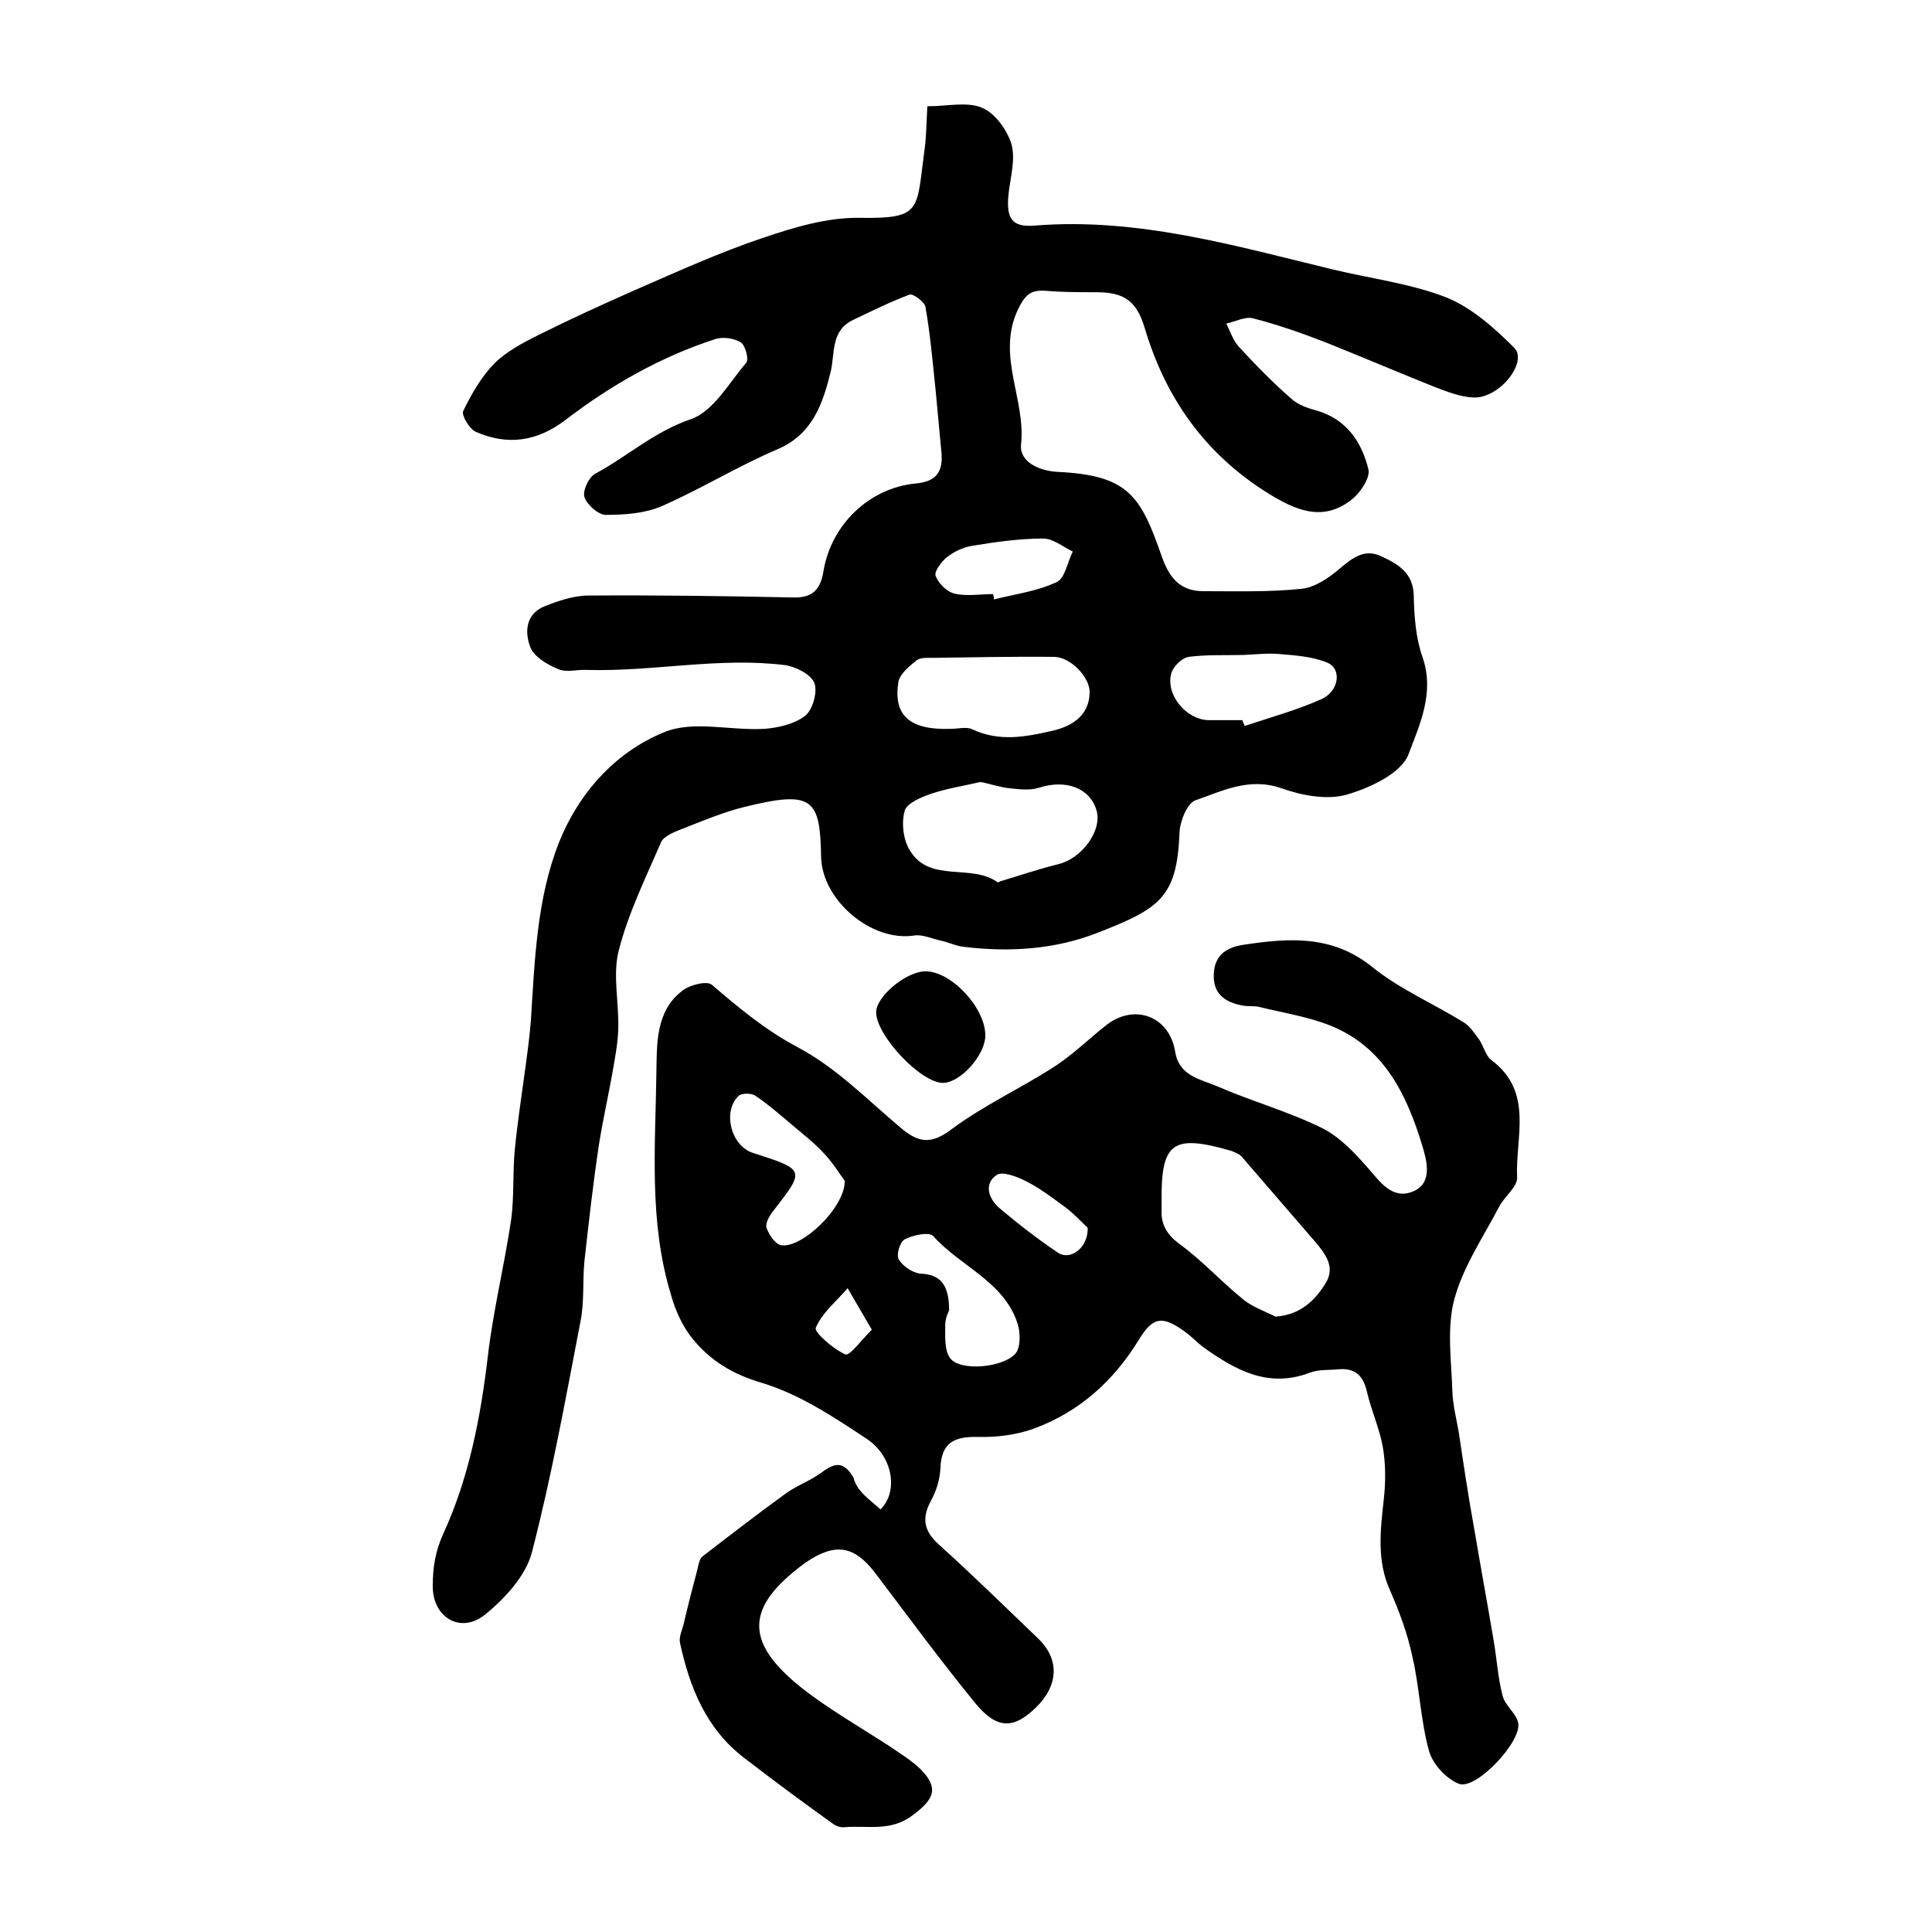 <?xml version="1.0" encoding="utf-8"?>
<!-- Generator: Adobe Illustrator 22.0.0, SVG Export Plug-In . SVG Version: 6.00 Build 0)  -->
<svg version="1.1" id="图层_1" xmlns="http://www.w3.org/2000/svg" xmlns:xlink="http://www.w3.org/1999/xlink" x="0px" y="0px"
	 viewBox="0 0 400 400" style="enable-background:new 0 0 400 400;" xml:space="preserve">
<style type="text/css">
	.st0{fill:#FFFFFF;}
</style>
<g>
	
	<path d="M192,22c4.2,0,8.2-1,11.3,0.3c2.7,1.1,5.2,4.6,6.1,7.5c0.9,3.1-0.2,6.9-0.6,10.4c-0.5,5.1,0.7,6.9,5.5,6.5
		c21.3-1.7,41.4,4.2,61.7,9.1c7.9,1.9,16.1,2.9,23.5,5.8c5.2,2.1,9.9,6.3,14,10.4c2.9,2.9-3,10.5-8.4,10.3c-2.7-0.1-5.5-1.2-8.1-2.2
		c-7.5-3-15-6.2-22.5-9.2c-4.9-1.9-10-3.7-15.1-5c-1.6-0.4-3.7,0.7-5.5,1.1c0.8,1.6,1.4,3.5,2.6,4.8c3.4,3.7,7,7.4,10.8,10.7
		c1.4,1.3,3.4,2,5.3,2.5c6.2,1.8,9.3,6.5,10.7,12.1c0.5,1.8-1.8,5.2-3.8,6.6c-5.9,4.4-11.5,1.8-17-1.6c-13-8.1-21.2-19.7-25.5-34.2
		c-1.7-5.6-4.2-7.4-10.1-7.4c-3.5,0-7,0-10.5-0.3c-3.1-0.2-4.2,0.9-5.7,4c-4.4,9.5,1.7,18.5,0.7,27.8c-0.4,3.6,3.7,5.5,7.6,5.7
		c14.8,0.7,17.2,5.1,21.6,17.7c1.7,4.7,4.1,7.1,8.9,7c6.7,0,13.4,0.2,20-0.5c2.8-0.3,5.7-2.3,7.9-4.2c2.6-2.2,5.1-4.1,8.4-2.6
		c3.5,1.6,6.8,3.4,6.9,8.2c0.1,4.3,0.4,8.7,1.8,12.7c2.6,7.4-0.6,14.1-2.9,20.2c-1.5,3.9-7.9,6.9-12.7,8.3
		c-4.1,1.2-9.4,0.2-13.6-1.3c-6.6-2.3-12.1,0.5-17.8,2.5c-1.7,0.6-3.2,4.3-3.3,6.7c-0.5,13.4-4.1,15.7-16.9,20.7
		c-8.9,3.5-18.4,4.1-28,2.9c-1.6-0.2-3.1-1-4.7-1.3c-1.8-0.4-3.7-1.3-5.4-1c-8.8,1.3-19-7.3-19.2-16.3c-0.2-12-1.7-13.8-15.6-10.4
		c-4.6,1.1-9,3-13.4,4.7c-1.5,0.6-3.5,1.4-4.1,2.6c-3.2,7.4-6.8,14.7-8.8,22.5c-1.3,5.1,0.1,10.9-0.1,16.4c-0.1,3-0.7,5.9-1.2,8.9
		c-0.9,5-2,9.9-2.8,14.9c-1.2,8-2.1,16-3,24.1c-0.4,4.1,0,8.4-0.8,12.4c-3.1,16.1-6,32.2-10.1,48c-1.3,4.8-5.6,9.5-9.7,12.8
		c-5.1,4.1-10.9,0.5-10.8-6c0-3.7,0.5-7.1,2.2-10.8c5.3-11.6,7.7-24,9.2-36.7c1.1-9.4,3.4-18.7,4.8-28.1c0.7-4.9,0.3-9.9,0.8-14.8
		c0.5-5.2,1.3-10.4,2-15.6c0.5-3.6,1-7.2,1.3-10.8c0.8-12.5,1.2-25.3,5.8-37c4.1-10.3,11.7-18.8,21.8-22.9c6-2.5,13.7-0.3,20.7-0.7
		c2.9-0.2,6.3-1,8.5-2.7c1.6-1.3,2.6-5,1.9-6.8c-0.7-1.8-3.9-3.4-6.1-3.7c-13.7-1.7-27.3,1.4-41.1,1c-2-0.1-4.2,0.6-5.9-0.2
		c-2.2-0.9-4.9-2.5-5.7-4.5c-1.2-3.1-1-6.9,3-8.5c2.8-1.1,6-2.2,9-2.2c14.2-0.1,28.3,0.1,42.5,0.4c4.1,0.1,5.6-1.8,6.2-5.5
		c1.6-9.6,9.5-17.2,19.1-18.1c4.5-0.4,5.7-2.7,5.3-6.6c-0.4-4.3-0.8-8.5-1.2-12.8c-0.6-5.7-1.1-11.5-2.1-17.2
		c-0.2-1-2.6-2.8-3.3-2.5c-4,1.5-7.8,3.4-11.6,5.2c-4.7,2.2-3.8,6.7-4.7,10.7c-1.6,6.5-3.7,13-11,16.1c-8.2,3.5-15.8,8.2-24,11.8
		c-3.5,1.5-7.7,1.8-11.6,1.8c-1.5,0-3.9-2.1-4.4-3.7c-0.4-1.3,0.9-4.1,2.2-4.8c6.7-3.6,12.2-8.7,19.8-11.3
		c4.7-1.6,7.9-7.5,11.5-11.7c0.6-0.7-0.2-3.6-1.1-4.2c-1.4-0.9-3.8-1.2-5.3-0.7c-11.4,3.7-21.7,9.6-31.1,16.8
		c-5.8,4.4-11.9,5.3-18.5,2.4c-1.3-0.6-3-3.4-2.6-4.3c1.7-3.5,3.7-7,6.4-9.8c2.5-2.5,5.9-4.3,9.1-5.9c6.6-3.3,13.4-6.4,20.2-9.4
		c8.7-3.8,17.3-7.7,26.2-10.7c6.5-2.2,13.4-4.3,20.1-4.2c13.1,0.2,11.8-1.5,13.5-14C191.8,28.3,191.8,25.4,192,22z M203,161.9
		c-3.4,0.8-6.8,1.3-10.1,2.4c-2.1,0.7-5.2,2-5.6,3.6c-0.7,2.5-0.3,6,1.1,8.2c4.1,6.8,12.7,2.6,18.2,6.6c0.1,0,0.3-0.1,0.4-0.2
		c4-1.2,8.1-2.6,12.2-3.6c4.8-1.2,9.1-7,7.8-11.2c-1.4-4.6-6.4-6.4-11.9-4.6c-1.9,0.6-4.1,0.3-6.1,0.1
		C207,163,205.1,162.3,203,161.9z M196.9,150.9c1.5,0,3.2-0.5,4.4,0.1c5.6,2.6,10.9,1.6,16.6,0.3c4.3-1,7.6-3.3,7.7-7.9
		c0.1-3.1-3.9-7.4-7.4-7.4c-8.3-0.1-16.7,0.1-25,0.2c-1.2,0-2.6-0.1-3.4,0.5c-1.5,1.2-3.5,2.8-3.8,4.5
		C184.9,148.2,188.4,151.2,196.9,150.9z M257.2,149.1c0.2,0.4,0.3,0.8,0.5,1.2c5.4-1.8,10.9-3.3,16-5.6c3.6-1.7,4.1-6.3,1.1-7.5
		c-3.1-1.3-6.6-1.5-10-1.8c-2.4-0.2-4.9,0.1-7.3,0.2c-3.8,0.1-7.7-0.1-11.4,0.4c-1.4,0.2-3.2,2-3.6,3.4c-1.2,4.4,3,9.5,7.6,9.7
		C252.6,149.1,254.9,149.1,257.2,149.1z M205.6,123c0.1,0.4,0.2,0.7,0.2,1.1c4.4-1.1,9-1.7,13-3.6c1.7-0.8,2.2-4.1,3.3-6.3
		c-2-1-4.1-2.7-6.1-2.7c-4.9,0-9.8,0.7-14.7,1.5c-1.9,0.3-3.8,1.2-5.3,2.4c-1.1,0.9-2.6,2.9-2.3,3.8c0.6,1.6,2.3,3.3,3.9,3.7
		C200.2,123.5,203,123,205.6,123z"/>
	<path d="M182.3,312.5c3.7-3.6,2.7-11-3-14.7c-6.8-4.5-13.9-9.2-21.6-11.5c-6.1-1.8-10.6-4.6-14.3-9.1c-2.1-2.6-3.6-5.9-4.5-9.2
		c-4.6-15.1-3.2-30.6-3-46c0.1-5.7-0.2-12.7,5.4-16.9c1.5-1.2,5.1-2.1,6.1-1.2c5.6,4.8,11.1,9.4,17.9,13
		c7.9,4.2,14.4,10.9,21.3,16.7c3.6,3,6.2,3.4,10.4,0.2c6.6-4.9,14.2-8.4,21.2-12.9c3.9-2.5,7.2-5.8,10.9-8.7
		c5.8-4.5,13-1.8,14.2,5.5c0.8,5.1,5.2,5.7,8.7,7.2c7.1,3.1,14.7,5.2,21.6,8.6c3.7,1.8,6.8,5.1,9.6,8.3c2.6,3,5.1,6.6,9.3,4.9
		c4.2-1.7,2.9-6.4,2-9.4c-3.2-10.6-7.9-20.4-18.9-24.9c-4.7-1.9-9.9-2.7-14.8-3.9c-1.1-0.3-2.3-0.1-3.5-0.3c-3.7-0.7-6.2-2.4-6-6.6
		c0.2-4,2.8-5.5,6.2-6c9.3-1.4,18.3-2.1,26.6,4.6c5.7,4.6,12.7,7.6,19,11.5c1.3,0.8,2.2,2.3,3.2,3.6c0.9,1.4,1.3,3.3,2.5,4.2
		c8.8,6.6,4.9,16,5.3,24.3c0.1,1.9-2.6,3.9-3.7,6c-3.3,6.3-7.5,12.5-9.3,19.2c-1.6,6-0.6,12.7-0.4,19.1c0.1,2.8,0.8,5.5,1.3,8.3
		c1,6.7,2,13.4,3.2,20c1.3,7.7,2.7,15.3,4,23c0.7,3.9,0.9,7.9,1.9,11.7c0.5,2,2.7,3.5,3.2,5.5c1,3.8-8.8,14.2-12.3,12.7
		c-2.7-1.1-5.5-4.2-6.2-7c-1.7-6.3-1.9-13-3.4-19.4c-1-4.7-2.7-9.3-4.6-13.6c-2.8-6.2-2-12.5-1.3-18.9c0.4-3.6,0.4-7.3-0.2-10.8
		c-0.7-3.9-2.4-7.6-3.3-11.5c-0.8-3.4-2.5-4.9-5.9-4.6c-2,0.2-4.1,0-5.9,0.7c-8.7,3.3-15.5-0.6-22.1-5.3c-1.2-0.9-2.2-2-3.4-2.9
		c-4.7-3.5-6.8-3.7-9.8,1.2c-5.3,8.7-12.4,15.1-21.9,18.6c-3.6,1.3-7.7,1.8-11.5,1.7c-4.9-0.1-7.6,1.1-7.8,6.5
		c-0.1,2.2-0.8,4.6-1.9,6.6c-2,3.7-1.6,6.3,1.6,9.2c7,6.3,13.7,12.9,20.5,19.4c4.5,4.3,4.3,9.7-0.4,14.3c-4.6,4.5-8.1,4.6-12.6-0.9
		c-7.1-8.7-13.8-17.8-20.6-26.8c-4.4-5.8-8.3-6.5-14.5-2.3c-0.1,0.1-0.3,0.2-0.4,0.3c-12,8.9-12.4,16.1-0.5,25.6
		c5.7,4.5,12.1,8.1,18.2,12.1c2.2,1.5,4.5,2.9,6.4,4.7c4,4,2.9,6.3-1.5,9.6c-4.6,3.5-9.3,2.1-14.1,2.5c-0.8,0.1-1.7-0.2-2.3-0.6
		c-6.3-4.5-12.5-9.1-18.6-13.8c-7.8-6-11.2-14.5-13.2-23.7c-0.3-1.2,0.4-2.6,0.7-3.8c0.9-3.9,1.9-7.7,2.9-11.5
		c0.2-0.9,0.4-2.2,1.1-2.7c5.7-4.4,11.4-8.8,17.2-13c2.2-1.6,5-2.6,7.2-4.2c2.7-2,4.6-2.8,6.8,0.9
		C177.4,308.8,180.1,310.5,182.3,312.5z M264.1,272.6c5.2-0.4,8.2-3.4,10.4-7c2-3.3-0.1-6-2.2-8.5c-5.1-5.9-10.1-11.7-15.2-17.6
		c-0.5-0.6-1.4-0.9-2.1-1.2c-12.4-3.6-14.7-1.8-14.5,11c0,0.3,0,0.7,0,1c-0.2,3.2,1.1,5.4,3.9,7.4c4.5,3.3,8.3,7.5,12.6,11
		C259,270.5,261.7,271.4,264.1,272.6z M174.9,244.5c-0.9-1.2-2.4-3.7-4.3-5.7c-2-2.2-4.4-4-6.6-5.9c-2.5-2.1-5-4.3-7.7-6.1
		c-0.8-0.5-2.8-0.5-3.4,0.1c-3.4,3.3-1.5,10.4,3,11.8c10.9,3.5,10.8,3.5,4.2,12c-0.8,1-1.7,2.6-1.4,3.5c0.5,1.4,1.8,3.4,3,3.6
		C165.8,258.6,174.9,250.2,174.9,244.5z M196.5,271.3c-0.1,0.2-0.8,1.6-0.8,3c0,2.4-0.2,5.4,1.1,7c2.1,2.6,10.7,1.9,13.4-1
		c1.1-1.2,1.1-4.3,0.5-6.2c-2.8-8.8-11.9-11.9-17.5-18.2c-0.8-0.9-4.2-0.2-5.9,0.7c-1,0.5-1.8,3.3-1.2,4.2c0.9,1.4,2.9,2.8,4.6,2.9
		C194.8,263.9,196.5,266.1,196.5,271.3z M225.2,254.2c-1.2-1.1-2.8-2.9-4.7-4.3c-2.6-1.9-5.2-3.9-8-5.3c-1.9-1-5.1-2.2-6.2-1.3
		c-2.6,1.8-1.7,4.8,0.6,6.8c3.9,3.3,7.9,6.4,12.2,9.3C221.6,261,225.3,258.4,225.2,254.2z M180.5,275.3c-2-3.4-3.5-6-5-8.6
		c-2.3,2.7-5.3,5.1-6.6,8.2c-0.4,0.9,3.6,4.4,6.1,5.5C175.8,280.9,178.3,277.5,180.5,275.3z"/>
	<path d="M191.5,201.1c5.4-0.1,12.6,7.6,12.5,13.4c-0.1,4-5.1,9.6-8.7,9.7c-4.6,0.1-14-9.9-13.9-14.7
		C181.5,206.2,187.6,201.2,191.5,201.1z"/>
	
	
	
	
	
	
	
	
	
</g>
</svg>
